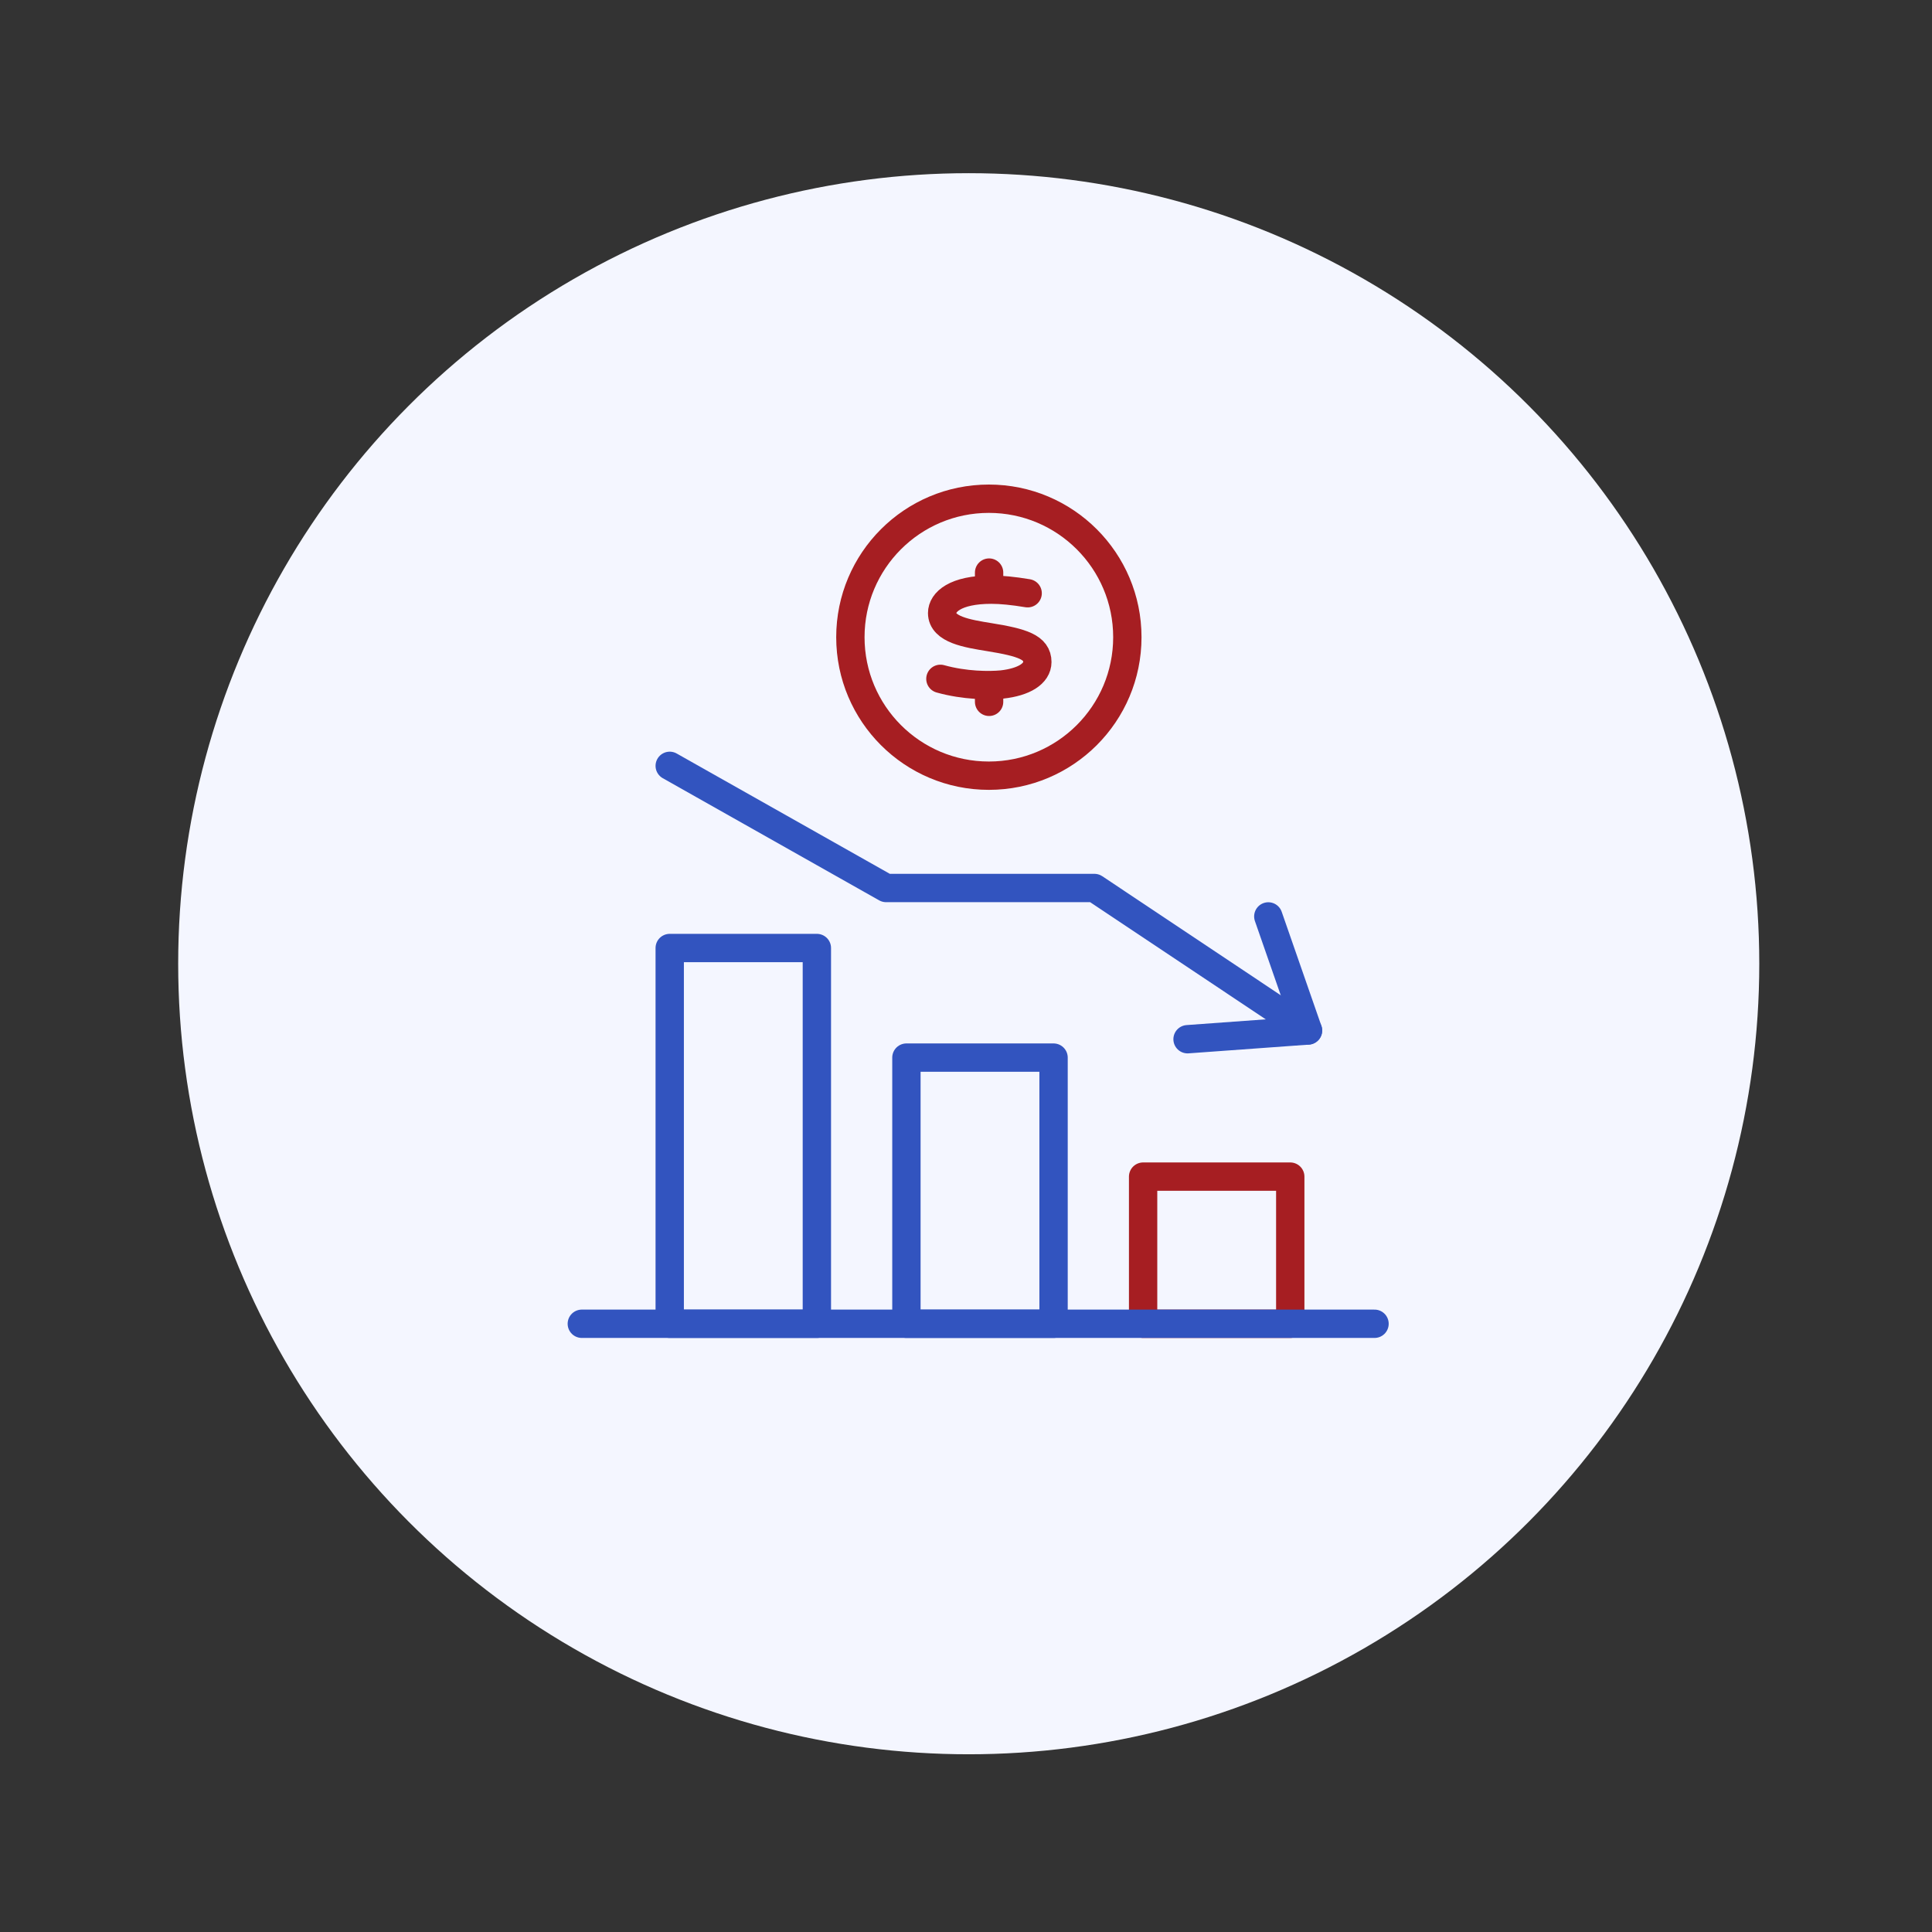 <?xml version="1.0" encoding="iso-8859-1"?>
<!-- Generator: Adobe Illustrator 26.0.2, SVG Export Plug-In . SVG Version: 6.00 Build 0)  -->
<svg version="1.1" id="Layer_1" xmlns="http://www.w3.org/2000/svg" xmlns:xlink="http://www.w3.org/1999/xlink" x="0px" y="0px"
	 viewBox="0 0 204.508 204.508" style="enable-background:new 0 0 204.508 204.508;" xml:space="preserve">
<rect x="0" y="0" width="204.508" height="204.508" fill="#333333" stroke="none"/>
<g id="Layer_9">
	<g>
		<circle style="fill:#F4F6FF;" cx="102.543" cy="102.014" r="83.682"/>
		<g>
			
				<rect x="70.892" y="100.35" style="fill:none;stroke:#3254BF;stroke-width:3;stroke-linecap:round;stroke-linejoin:round;stroke-miterlimit:10;" width="15.576" height="39.775"/>
			
				<rect x="95.947" y="111.951" style="fill:none;stroke:#3254BF;stroke-width:3;stroke-linecap:round;stroke-linejoin:round;stroke-miterlimit:10;" width="15.576" height="28.174"/>
			
				<rect x="121.002" y="124.549" style="fill:none;stroke:#A61E22;stroke-width:3;stroke-linecap:round;stroke-linejoin:round;stroke-miterlimit:10;" width="15.576" height="15.576"/>
			
				<polyline style="fill:none;stroke:#3254BF;stroke-width:3;stroke-linecap:round;stroke-linejoin:round;stroke-miterlimit:10;" points="
				70.892,81.067 93.798,93.998 115.847,93.998 138.456,109.079 			"/>
			
				<polyline style="fill:none;stroke:#3254BF;stroke-width:3;stroke-linecap:round;stroke-linejoin:round;stroke-miterlimit:10;" points="
				125.706,110.004 138.456,109.079 134.254,97.006 			"/>
			
				<line style="fill:none;stroke:#3254BF;stroke-width:3;stroke-linecap:round;stroke-linejoin:round;stroke-miterlimit:10;" x1="61.587" y1="140.125" x2="145.498" y2="140.125"/>
		</g>
		<g>
			<g>
				<path style="fill:none;stroke:#A61E22;stroke-width:3;stroke-linecap:round;stroke-linejoin:round;stroke-miterlimit:10;" d="
					M108.78,62.796c-1.527-0.254-2.805-0.379-3.847-0.379c-3.842,0-5.205,1.331-5.205,2.472c0,1.75,2.654,2.176,4.994,2.554
					c3.517,0.568,5.083,1.082,5.083,2.634c0,1.228-1.4,2.116-3.745,2.378c-1.36,0.127-3.907,0.127-6.516-0.598"/>
				
					<line style="fill:none;stroke:#A61E22;stroke-width:3;stroke-linecap:round;stroke-linejoin:round;stroke-miterlimit:10;" x1="104.699" y1="62.32" x2="104.699" y2="60.609"/>
				
					<line style="fill:none;stroke:#A61E22;stroke-width:3;stroke-linecap:round;stroke-linejoin:round;stroke-miterlimit:10;" x1="104.699" y1="74.291" x2="104.699" y2="72.581"/>
			</g>
			
				<circle style="fill:none;stroke:#A61E22;stroke-width:3;stroke-linecap:round;stroke-linejoin:round;stroke-miterlimit:10;" cx="104.674" cy="67.45" r="14.659"/>
		</g>
	</g>
</g>
</svg>
